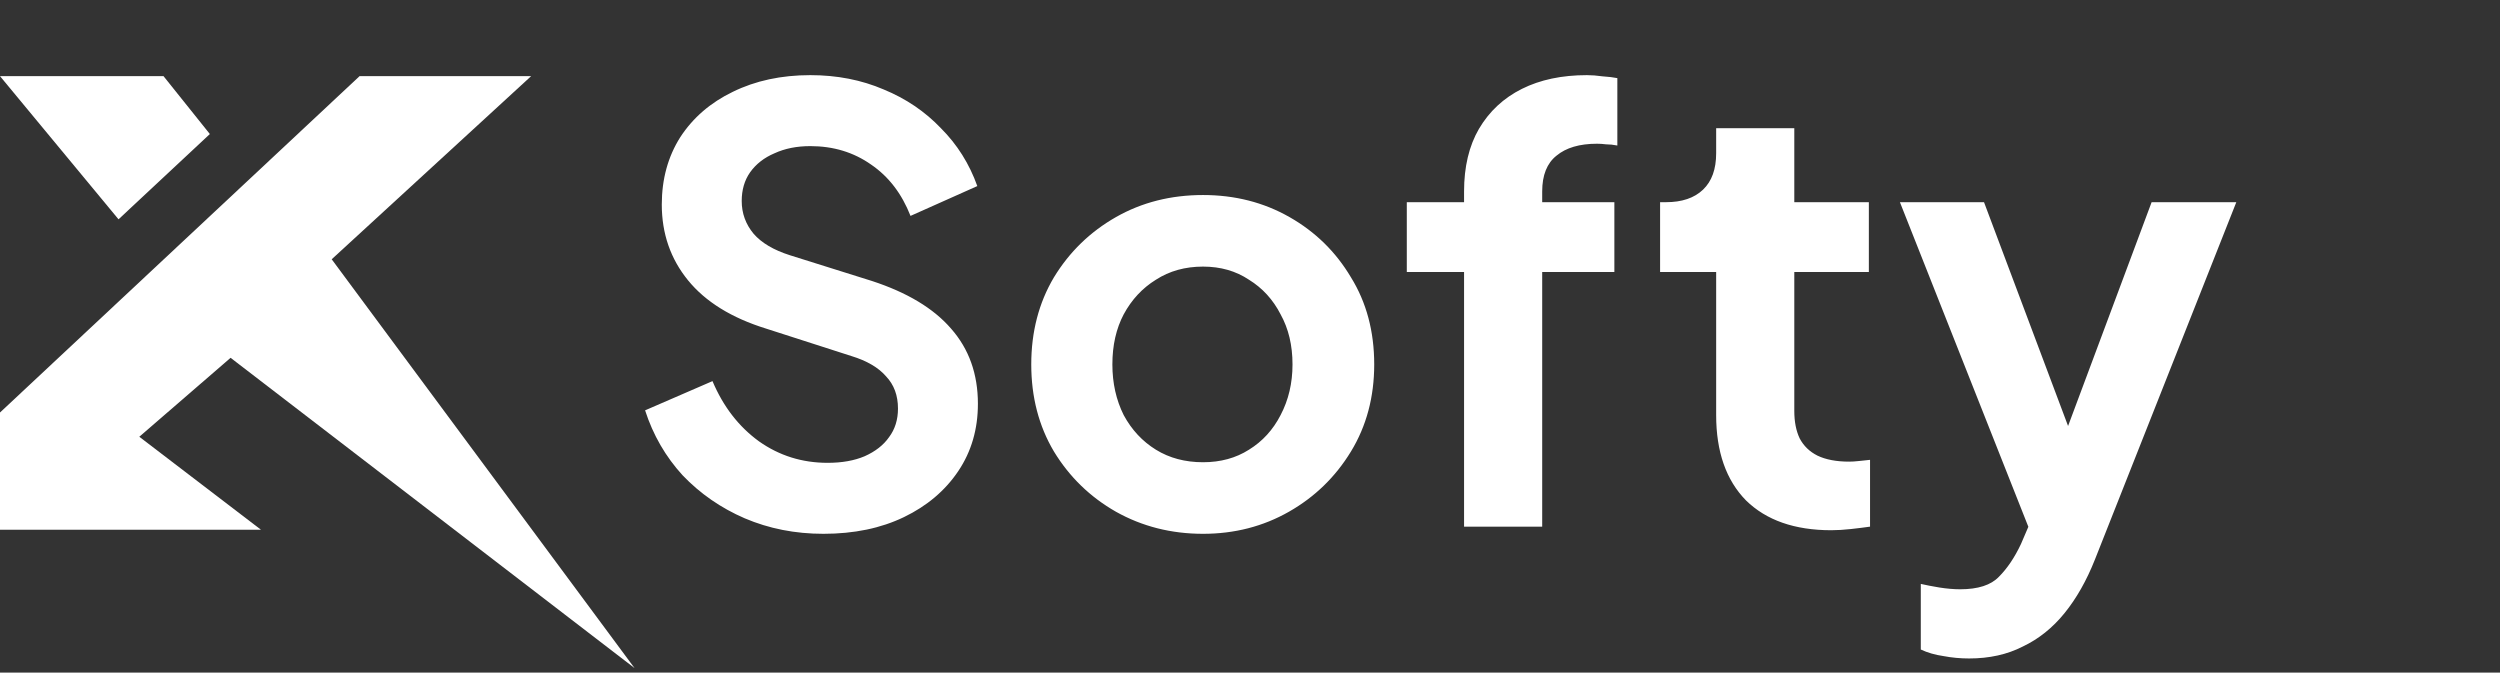 <svg width="394" height="106" viewBox="0 0 394 106" fill="none" xmlns="http://www.w3.org/2000/svg">
<rect x="0" y="0" width="394" height="106" fill="#333333" stroke="none"/>
<path d="M36.341 56.391L100 105.287L52.276 40.861L83.705 12.002H56.665L0 65.012V83.484H41.126L21.953 68.833L36.341 56.391Z" fill="white"/>
<path d="M33.072 21.123L25.769 12H0L18.679 34.564L33.072 21.123Z" fill="white"/>
<path d="M129.772 84.128C125.323 84.128 121.187 83.313 117.364 81.684C113.604 80.055 110.345 77.799 107.588 74.916C104.893 71.971 102.919 68.555 101.666 64.67L112.288 60.064C113.98 64.075 116.424 67.239 119.62 69.558C122.816 71.814 126.419 72.942 130.43 72.942C132.686 72.942 134.629 72.597 136.258 71.908C137.95 71.156 139.235 70.153 140.112 68.9C141.052 67.647 141.522 66.143 141.522 64.388C141.522 62.32 140.895 60.628 139.642 59.312C138.451 57.933 136.634 56.868 134.19 56.116L120.748 51.792C115.296 50.1 111.191 47.562 108.434 44.178C105.677 40.794 104.298 36.815 104.298 32.24C104.298 28.229 105.269 24.689 107.212 21.618C109.217 18.547 111.975 16.166 115.484 14.474C119.056 12.719 123.129 11.842 127.704 11.842C131.903 11.842 135.757 12.594 139.266 14.098C142.775 15.539 145.783 17.576 148.29 20.208C150.859 22.777 152.771 25.817 154.024 29.326L143.496 34.026C142.117 30.517 140.049 27.822 137.292 25.942C134.535 23.999 131.339 23.028 127.704 23.028C125.573 23.028 123.693 23.404 122.064 24.156C120.435 24.845 119.15 25.848 118.21 27.164C117.333 28.417 116.894 29.921 116.894 31.676C116.894 33.619 117.521 35.342 118.774 36.846C120.027 38.287 121.939 39.415 124.508 40.23L137.386 44.272C142.963 46.089 147.131 48.596 149.888 51.792C152.708 54.988 154.118 58.936 154.118 63.636C154.118 67.647 153.084 71.187 151.016 74.258C148.948 77.329 146.097 79.741 142.462 81.496C138.827 83.251 134.597 84.128 129.772 84.128ZM189.599 84.128C184.586 84.128 180.011 82.969 175.875 80.65C171.802 78.331 168.543 75.167 166.099 71.156C163.718 67.145 162.527 62.571 162.527 57.432C162.527 52.293 163.718 47.719 166.099 43.708C168.543 39.697 171.802 36.533 175.875 34.214C179.949 31.895 184.523 30.736 189.599 30.736C194.613 30.736 199.156 31.895 203.229 34.214C207.303 36.533 210.53 39.697 212.911 43.708C215.355 47.656 216.577 52.231 216.577 57.432C216.577 62.571 215.355 67.145 212.911 71.156C210.467 75.167 207.209 78.331 203.135 80.65C199.062 82.969 194.55 84.128 189.599 84.128ZM189.599 72.848C192.357 72.848 194.769 72.19 196.837 70.874C198.968 69.558 200.629 67.741 201.819 65.422C203.073 63.041 203.699 60.377 203.699 57.432C203.699 54.424 203.073 51.792 201.819 49.536C200.629 47.217 198.968 45.4 196.837 44.084C194.769 42.705 192.357 42.016 189.599 42.016C186.779 42.016 184.304 42.705 182.173 44.084C180.043 45.4 178.351 47.217 177.097 49.536C175.907 51.792 175.311 54.424 175.311 57.432C175.311 60.377 175.907 63.041 177.097 65.422C178.351 67.741 180.043 69.558 182.173 70.874C184.304 72.19 186.779 72.848 189.599 72.848ZM230.736 83V42.862H221.712V31.864H230.736V30.172C230.736 26.287 231.519 22.997 233.086 20.302C234.715 17.545 236.971 15.445 239.854 14.004C242.737 12.563 246.152 11.842 250.1 11.842C250.852 11.842 251.667 11.905 252.544 12.03C253.484 12.093 254.267 12.187 254.894 12.312V22.934C254.267 22.809 253.672 22.746 253.108 22.746C252.607 22.683 252.137 22.652 251.698 22.652C248.941 22.652 246.81 23.279 245.306 24.532C243.802 25.723 243.05 27.603 243.05 30.172V31.864H254.424V42.862H243.05V83H230.736ZM288.609 83.564C282.843 83.564 278.363 81.997 275.167 78.864C272.033 75.668 270.467 71.187 270.467 65.422V42.862H261.631V31.864H262.571C265.077 31.864 267.02 31.206 268.399 29.89C269.777 28.574 270.467 26.663 270.467 24.156V20.208H282.781V31.864H294.531V42.862H282.781V64.764C282.781 66.456 283.063 67.897 283.627 69.088C284.253 70.279 285.193 71.187 286.447 71.814C287.763 72.441 289.423 72.754 291.429 72.754C291.867 72.754 292.369 72.723 292.933 72.66C293.559 72.597 294.155 72.535 294.719 72.472V83C293.841 83.125 292.839 83.251 291.711 83.376C290.583 83.501 289.549 83.564 288.609 83.564ZM310.331 103.774C308.952 103.774 307.605 103.649 306.289 103.398C304.973 103.21 303.782 102.865 302.717 102.364V92.024C303.531 92.212 304.503 92.4 305.631 92.588C306.821 92.776 307.918 92.87 308.921 92.87C311.741 92.87 313.777 92.212 315.031 90.896C316.347 89.58 317.506 87.857 318.509 85.726L321.893 77.83L321.705 88.17L299.427 31.864H312.681L328.285 73.412H323.585L339.095 31.864H352.443L330.165 88.17C328.849 91.491 327.251 94.311 325.371 96.63C323.491 98.949 321.297 100.703 318.791 101.894C316.347 103.147 313.527 103.774 310.331 103.774Z" fill="white"/>
</svg>
